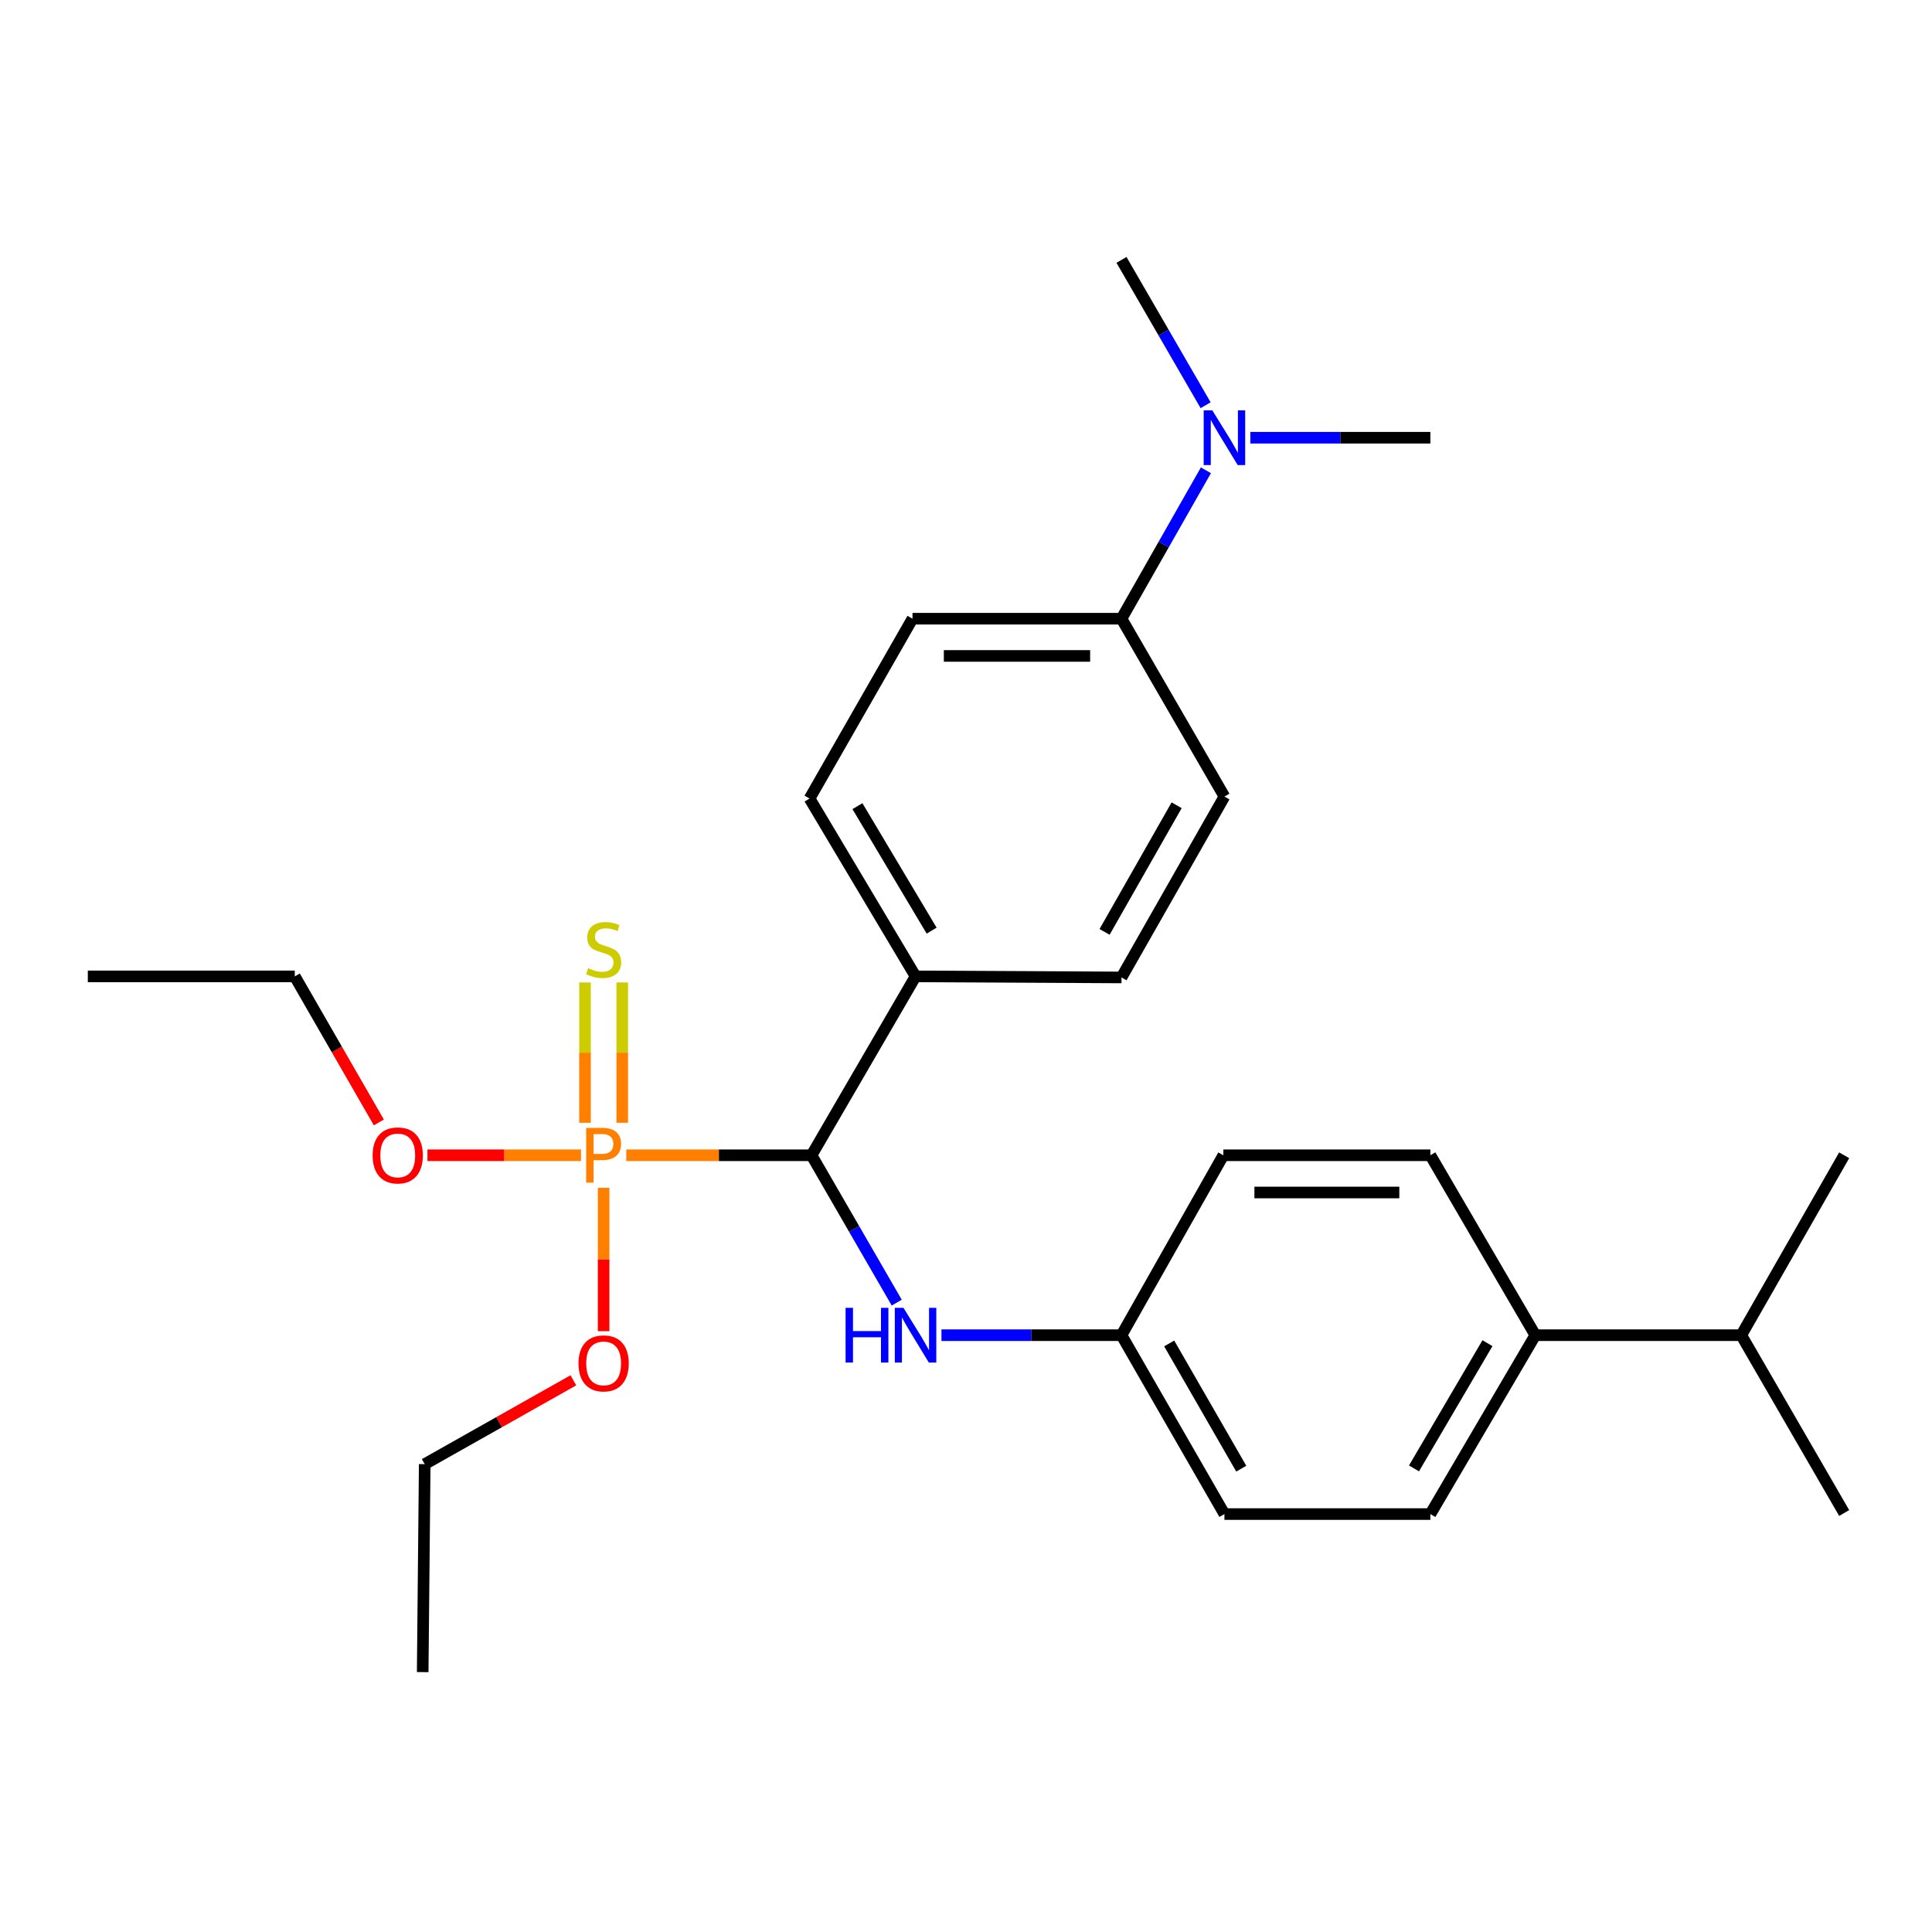 <?xml version='1.0' encoding='iso-8859-1'?>
<svg version='1.1' baseProfile='full'
              xmlns='http://www.w3.org/2000/svg'
                      xmlns:rdkit='http://www.rdkit.org/xml'
                      xmlns:xlink='http://www.w3.org/1999/xlink'
                  xml:space='preserve'
width='1000px' height='1000px' viewBox='0 0 1000 1000'>
<!-- END OF HEADER -->
<rect style='opacity:1.0;fill:#FFFFFF;stroke:none' width='1000' height='1000' x='0' y='0'> </rect>
<path class='bond-0' d='M 324.164,597.964 L 372.108,597.964' style='fill:none;fill-rule:evenodd;stroke:#FF7F00;stroke-width:6px;stroke-linecap:butt;stroke-linejoin:miter;stroke-opacity:1' />
<path class='bond-0' d='M 372.108,597.964 L 420.053,597.964' style='fill:none;fill-rule:evenodd;stroke:#000000;stroke-width:6px;stroke-linecap:butt;stroke-linejoin:miter;stroke-opacity:1' />
<path class='bond-2' d='M 322.068,581.14 L 322.068,544.833' style='fill:none;fill-rule:evenodd;stroke:#FF7F00;stroke-width:6px;stroke-linecap:butt;stroke-linejoin:miter;stroke-opacity:1' />
<path class='bond-2' d='M 322.068,544.833 L 322.068,508.527' style='fill:none;fill-rule:evenodd;stroke:#CCCC00;stroke-width:6px;stroke-linecap:butt;stroke-linejoin:miter;stroke-opacity:1' />
<path class='bond-2' d='M 302.798,581.14 L 302.798,544.833' style='fill:none;fill-rule:evenodd;stroke:#FF7F00;stroke-width:6px;stroke-linecap:butt;stroke-linejoin:miter;stroke-opacity:1' />
<path class='bond-2' d='M 302.798,544.833 L 302.798,508.527' style='fill:none;fill-rule:evenodd;stroke:#CCCC00;stroke-width:6px;stroke-linecap:butt;stroke-linejoin:miter;stroke-opacity:1' />
<path class='bond-7' d='M 300.729,597.964 L 260.987,597.964' style='fill:none;fill-rule:evenodd;stroke:#FF7F00;stroke-width:6px;stroke-linecap:butt;stroke-linejoin:miter;stroke-opacity:1' />
<path class='bond-7' d='M 260.987,597.964 L 221.244,597.964' style='fill:none;fill-rule:evenodd;stroke:#FF0000;stroke-width:6px;stroke-linecap:butt;stroke-linejoin:miter;stroke-opacity:1' />
<path class='bond-8' d='M 312.433,614.815 L 312.433,651.915' style='fill:none;fill-rule:evenodd;stroke:#FF7F00;stroke-width:6px;stroke-linecap:butt;stroke-linejoin:miter;stroke-opacity:1' />
<path class='bond-8' d='M 312.433,651.915 L 312.433,689.016' style='fill:none;fill-rule:evenodd;stroke:#FF0000;stroke-width:6px;stroke-linecap:butt;stroke-linejoin:miter;stroke-opacity:1' />
<path class='bond-1' d='M 420.053,597.964 L 442.101,636.102' style='fill:none;fill-rule:evenodd;stroke:#000000;stroke-width:6px;stroke-linecap:butt;stroke-linejoin:miter;stroke-opacity:1' />
<path class='bond-1' d='M 442.101,636.102 L 464.149,674.24' style='fill:none;fill-rule:evenodd;stroke:#0000FF;stroke-width:6px;stroke-linecap:butt;stroke-linejoin:miter;stroke-opacity:1' />
<path class='bond-3' d='M 420.053,597.964 L 473.89,505.374' style='fill:none;fill-rule:evenodd;stroke:#000000;stroke-width:6px;stroke-linecap:butt;stroke-linejoin:miter;stroke-opacity:1' />
<path class='bond-13' d='M 487.295,691.089 L 533.888,691.089' style='fill:none;fill-rule:evenodd;stroke:#0000FF;stroke-width:6px;stroke-linecap:butt;stroke-linejoin:miter;stroke-opacity:1' />
<path class='bond-13' d='M 533.888,691.089 L 580.482,691.089' style='fill:none;fill-rule:evenodd;stroke:#000000;stroke-width:6px;stroke-linecap:butt;stroke-linejoin:miter;stroke-opacity:1' />
<path class='bond-9' d='M 473.89,505.374 L 580.482,505.92' style='fill:none;fill-rule:evenodd;stroke:#000000;stroke-width:6px;stroke-linecap:butt;stroke-linejoin:miter;stroke-opacity:1' />
<path class='bond-10' d='M 473.89,505.374 L 419.025,413.319' style='fill:none;fill-rule:evenodd;stroke:#000000;stroke-width:6px;stroke-linecap:butt;stroke-linejoin:miter;stroke-opacity:1' />
<path class='bond-10' d='M 482.213,481.701 L 443.808,417.262' style='fill:none;fill-rule:evenodd;stroke:#000000;stroke-width:6px;stroke-linecap:butt;stroke-linejoin:miter;stroke-opacity:1' />
<path class='bond-4' d='M 580.482,320.237 L 472.305,320.237' style='fill:none;fill-rule:evenodd;stroke:#000000;stroke-width:6px;stroke-linecap:butt;stroke-linejoin:miter;stroke-opacity:1' />
<path class='bond-4' d='M 564.256,339.507 L 488.532,339.507' style='fill:none;fill-rule:evenodd;stroke:#000000;stroke-width:6px;stroke-linecap:butt;stroke-linejoin:miter;stroke-opacity:1' />
<path class='bond-5' d='M 580.482,320.237 L 602.329,281.829' style='fill:none;fill-rule:evenodd;stroke:#000000;stroke-width:6px;stroke-linecap:butt;stroke-linejoin:miter;stroke-opacity:1' />
<path class='bond-5' d='M 602.329,281.829 L 624.176,243.42' style='fill:none;fill-rule:evenodd;stroke:#0000FF;stroke-width:6px;stroke-linecap:butt;stroke-linejoin:miter;stroke-opacity:1' />
<path class='bond-27' d='M 580.482,320.237 L 633.762,412.292' style='fill:none;fill-rule:evenodd;stroke:#000000;stroke-width:6px;stroke-linecap:butt;stroke-linejoin:miter;stroke-opacity:1' />
<path class='bond-19' d='M 624.027,209.747 L 602.254,172.135' style='fill:none;fill-rule:evenodd;stroke:#0000FF;stroke-width:6px;stroke-linecap:butt;stroke-linejoin:miter;stroke-opacity:1' />
<path class='bond-19' d='M 602.254,172.135 L 580.482,134.522' style='fill:none;fill-rule:evenodd;stroke:#000000;stroke-width:6px;stroke-linecap:butt;stroke-linejoin:miter;stroke-opacity:1' />
<path class='bond-20' d='M 647.167,226.566 L 693.761,226.566' style='fill:none;fill-rule:evenodd;stroke:#0000FF;stroke-width:6px;stroke-linecap:butt;stroke-linejoin:miter;stroke-opacity:1' />
<path class='bond-20' d='M 693.761,226.566 L 740.355,226.566' style='fill:none;fill-rule:evenodd;stroke:#000000;stroke-width:6px;stroke-linecap:butt;stroke-linejoin:miter;stroke-opacity:1' />
<path class='bond-6' d='M 794.673,691.089 L 740.355,783.679' style='fill:none;fill-rule:evenodd;stroke:#000000;stroke-width:6px;stroke-linecap:butt;stroke-linejoin:miter;stroke-opacity:1' />
<path class='bond-6' d='M 769.905,695.227 L 731.882,760.04' style='fill:none;fill-rule:evenodd;stroke:#000000;stroke-width:6px;stroke-linecap:butt;stroke-linejoin:miter;stroke-opacity:1' />
<path class='bond-16' d='M 794.673,691.089 L 901.276,691.089' style='fill:none;fill-rule:evenodd;stroke:#000000;stroke-width:6px;stroke-linecap:butt;stroke-linejoin:miter;stroke-opacity:1' />
<path class='bond-28' d='M 794.673,691.089 L 740.355,597.964' style='fill:none;fill-rule:evenodd;stroke:#000000;stroke-width:6px;stroke-linecap:butt;stroke-linejoin:miter;stroke-opacity:1' />
<path class='bond-22' d='M 196.094,580.973 L 174.338,543.174' style='fill:none;fill-rule:evenodd;stroke:#FF0000;stroke-width:6px;stroke-linecap:butt;stroke-linejoin:miter;stroke-opacity:1' />
<path class='bond-22' d='M 174.338,543.174 L 152.582,505.374' style='fill:none;fill-rule:evenodd;stroke:#000000;stroke-width:6px;stroke-linecap:butt;stroke-linejoin:miter;stroke-opacity:1' />
<path class='bond-21' d='M 296.775,714.437 L 258.304,736.137' style='fill:none;fill-rule:evenodd;stroke:#FF0000;stroke-width:6px;stroke-linecap:butt;stroke-linejoin:miter;stroke-opacity:1' />
<path class='bond-21' d='M 258.304,736.137 L 219.833,757.836' style='fill:none;fill-rule:evenodd;stroke:#000000;stroke-width:6px;stroke-linecap:butt;stroke-linejoin:miter;stroke-opacity:1' />
<path class='bond-12' d='M 580.482,505.92 L 633.762,412.292' style='fill:none;fill-rule:evenodd;stroke:#000000;stroke-width:6px;stroke-linecap:butt;stroke-linejoin:miter;stroke-opacity:1' />
<path class='bond-12' d='M 571.727,482.345 L 609.023,416.806' style='fill:none;fill-rule:evenodd;stroke:#000000;stroke-width:6px;stroke-linecap:butt;stroke-linejoin:miter;stroke-opacity:1' />
<path class='bond-11' d='M 419.025,413.319 L 472.305,320.237' style='fill:none;fill-rule:evenodd;stroke:#000000;stroke-width:6px;stroke-linecap:butt;stroke-linejoin:miter;stroke-opacity:1' />
<path class='bond-17' d='M 580.482,691.089 L 633.206,597.964' style='fill:none;fill-rule:evenodd;stroke:#000000;stroke-width:6px;stroke-linecap:butt;stroke-linejoin:miter;stroke-opacity:1' />
<path class='bond-18' d='M 580.482,691.089 L 633.762,783.679' style='fill:none;fill-rule:evenodd;stroke:#000000;stroke-width:6px;stroke-linecap:butt;stroke-linejoin:miter;stroke-opacity:1' />
<path class='bond-18' d='M 605.176,695.367 L 642.472,760.179' style='fill:none;fill-rule:evenodd;stroke:#000000;stroke-width:6px;stroke-linecap:butt;stroke-linejoin:miter;stroke-opacity:1' />
<path class='bond-14' d='M 740.355,783.679 L 633.762,783.679' style='fill:none;fill-rule:evenodd;stroke:#000000;stroke-width:6px;stroke-linecap:butt;stroke-linejoin:miter;stroke-opacity:1' />
<path class='bond-15' d='M 740.355,597.964 L 633.206,597.964' style='fill:none;fill-rule:evenodd;stroke:#000000;stroke-width:6px;stroke-linecap:butt;stroke-linejoin:miter;stroke-opacity:1' />
<path class='bond-15' d='M 724.282,617.233 L 649.278,617.233' style='fill:none;fill-rule:evenodd;stroke:#000000;stroke-width:6px;stroke-linecap:butt;stroke-linejoin:miter;stroke-opacity:1' />
<path class='bond-23' d='M 901.276,691.089 L 954.545,783.133' style='fill:none;fill-rule:evenodd;stroke:#000000;stroke-width:6px;stroke-linecap:butt;stroke-linejoin:miter;stroke-opacity:1' />
<path class='bond-24' d='M 901.276,691.089 L 954.545,597.964' style='fill:none;fill-rule:evenodd;stroke:#000000;stroke-width:6px;stroke-linecap:butt;stroke-linejoin:miter;stroke-opacity:1' />
<path class='bond-25' d='M 219.833,757.836 L 218.783,865.478' style='fill:none;fill-rule:evenodd;stroke:#000000;stroke-width:6px;stroke-linecap:butt;stroke-linejoin:miter;stroke-opacity:1' />
<path class='bond-26' d='M 152.582,505.374 L 45.455,505.374' style='fill:none;fill-rule:evenodd;stroke:#000000;stroke-width:6px;stroke-linecap:butt;stroke-linejoin:miter;stroke-opacity:1' />
<path  class='atom-0' d='M 311.753 583.804
Q 316.593 583.804, 319.033 586.004
Q 321.473 588.164, 321.473 592.124
Q 321.473 596.044, 318.953 598.284
Q 316.473 600.484, 311.753 600.484
L 307.233 600.484
L 307.233 612.124
L 303.393 612.124
L 303.393 583.804
L 311.753 583.804
M 311.753 597.284
Q 314.513 597.284, 315.993 595.964
Q 317.473 594.644, 317.473 592.124
Q 317.473 589.604, 315.993 588.324
Q 314.553 587.004, 311.753 587.004
L 307.233 587.004
L 307.233 597.284
L 311.753 597.284
' fill='#FF7F00'/>
<path  class='atom-2' d='M 437.67 676.929
L 441.51 676.929
L 441.51 688.969
L 455.99 688.969
L 455.99 676.929
L 459.83 676.929
L 459.83 705.249
L 455.99 705.249
L 455.99 692.169
L 441.51 692.169
L 441.51 705.249
L 437.67 705.249
L 437.67 676.929
' fill='#0000FF'/>
<path  class='atom-2' d='M 467.63 676.929
L 476.91 691.929
Q 477.83 693.409, 479.31 696.089
Q 480.79 698.769, 480.87 698.929
L 480.87 676.929
L 484.63 676.929
L 484.63 705.249
L 480.75 705.249
L 470.79 688.849
Q 469.63 686.929, 468.39 684.729
Q 467.19 682.529, 466.83 681.849
L 466.83 705.249
L 463.15 705.249
L 463.15 676.929
L 467.63 676.929
' fill='#0000FF'/>
<path  class='atom-3' d='M 304.433 501.124
Q 304.753 501.244, 306.073 501.804
Q 307.393 502.364, 308.833 502.724
Q 310.313 503.044, 311.753 503.044
Q 314.433 503.044, 315.993 501.764
Q 317.553 500.444, 317.553 498.164
Q 317.553 496.604, 316.753 495.644
Q 315.993 494.684, 314.793 494.164
Q 313.593 493.644, 311.593 493.044
Q 309.073 492.284, 307.553 491.564
Q 306.073 490.844, 304.993 489.324
Q 303.953 487.804, 303.953 485.244
Q 303.953 481.684, 306.353 479.484
Q 308.793 477.284, 313.593 477.284
Q 316.873 477.284, 320.593 478.844
L 319.673 481.924
Q 316.273 480.524, 313.713 480.524
Q 310.953 480.524, 309.433 481.684
Q 307.913 482.804, 307.953 484.764
Q 307.953 486.284, 308.713 487.204
Q 309.513 488.124, 310.633 488.644
Q 311.793 489.164, 313.713 489.764
Q 316.273 490.564, 317.793 491.364
Q 319.313 492.164, 320.393 493.804
Q 321.513 495.404, 321.513 498.164
Q 321.513 502.084, 318.873 504.204
Q 316.273 506.284, 311.913 506.284
Q 309.393 506.284, 307.473 505.724
Q 305.593 505.204, 303.353 504.284
L 304.433 501.124
' fill='#CCCC00'/>
<path  class='atom-6' d='M 627.502 212.406
L 636.782 227.406
Q 637.702 228.886, 639.182 231.566
Q 640.662 234.246, 640.742 234.406
L 640.742 212.406
L 644.502 212.406
L 644.502 240.726
L 640.622 240.726
L 630.662 224.326
Q 629.502 222.406, 628.262 220.206
Q 627.062 218.006, 626.702 217.326
L 626.702 240.726
L 623.022 240.726
L 623.022 212.406
L 627.502 212.406
' fill='#0000FF'/>
<path  class='atom-8' d='M 192.873 598.044
Q 192.873 591.244, 196.233 587.444
Q 199.593 583.644, 205.873 583.644
Q 212.153 583.644, 215.513 587.444
Q 218.873 591.244, 218.873 598.044
Q 218.873 604.924, 215.473 608.844
Q 212.073 612.724, 205.873 612.724
Q 199.633 612.724, 196.233 608.844
Q 192.873 604.964, 192.873 598.044
M 205.873 609.524
Q 210.193 609.524, 212.513 606.644
Q 214.873 603.724, 214.873 598.044
Q 214.873 592.484, 212.513 589.684
Q 210.193 586.844, 205.873 586.844
Q 201.553 586.844, 199.193 589.644
Q 196.873 592.444, 196.873 598.044
Q 196.873 603.764, 199.193 606.644
Q 201.553 609.524, 205.873 609.524
' fill='#FF0000'/>
<path  class='atom-9' d='M 299.433 705.685
Q 299.433 698.885, 302.793 695.085
Q 306.153 691.285, 312.433 691.285
Q 318.713 691.285, 322.073 695.085
Q 325.433 698.885, 325.433 705.685
Q 325.433 712.565, 322.033 716.485
Q 318.633 720.365, 312.433 720.365
Q 306.193 720.365, 302.793 716.485
Q 299.433 712.605, 299.433 705.685
M 312.433 717.165
Q 316.753 717.165, 319.073 714.285
Q 321.433 711.365, 321.433 705.685
Q 321.433 700.125, 319.073 697.325
Q 316.753 694.485, 312.433 694.485
Q 308.113 694.485, 305.753 697.285
Q 303.433 700.085, 303.433 705.685
Q 303.433 711.405, 305.753 714.285
Q 308.113 717.165, 312.433 717.165
' fill='#FF0000'/>
</svg>
